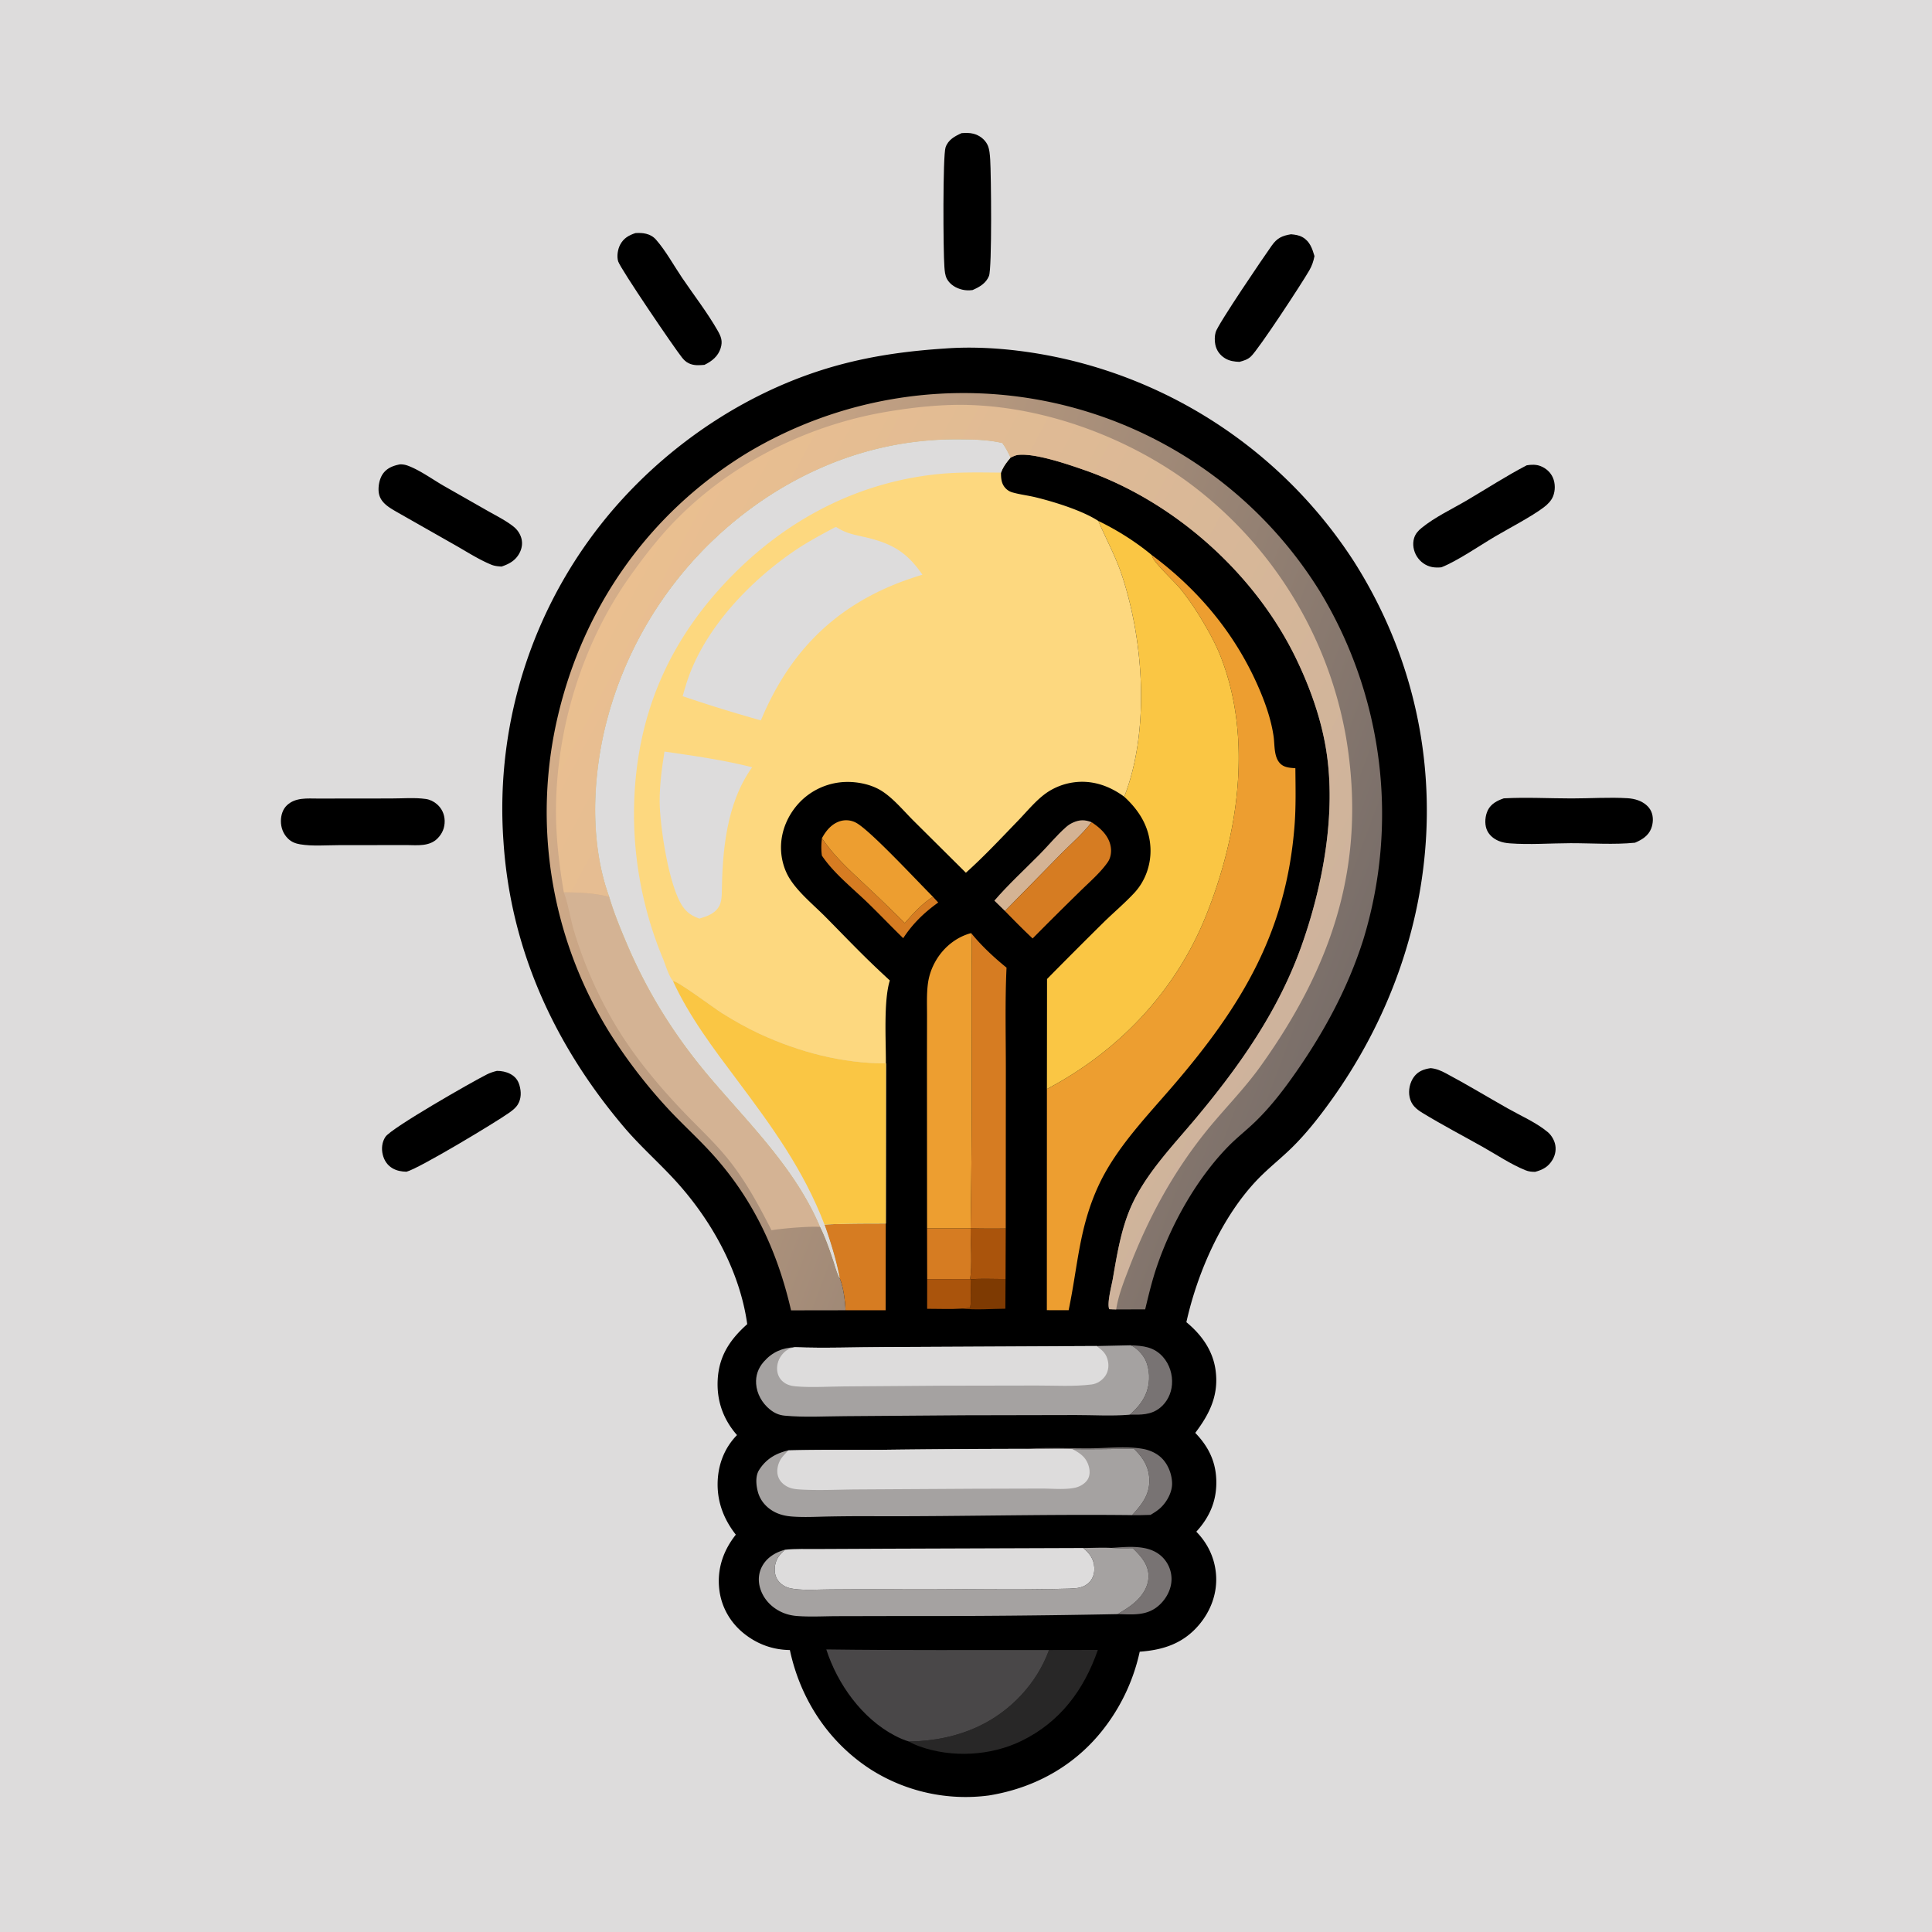 <svg version="1.1" xmlns="http://www.w3.org/2000/svg" style="display: block;" viewBox="0 0 2048 2048" width="1024" height="1024">
<defs>
	<linearGradient id="Gradient1" gradientUnits="userSpaceOnUse" x1="1415.81" y1="1068.9" x2="587.98" y2="758.779">
		<stop class="stop0" offset="0" stop-opacity="1" stop-color="rgb(121,110,105)"/>
		<stop class="stop1" offset="1" stop-opacity="1" stop-color="rgb(213,174,138)"/>
	</linearGradient>
	<linearGradient id="Gradient2" gradientUnits="userSpaceOnUse" x1="647.523" y1="642.742" x2="1389.36" y2="1037.53">
		<stop class="stop0" offset="0" stop-opacity="1" stop-color="rgb(234,191,144)"/>
		<stop class="stop1" offset="1" stop-opacity="1" stop-color="rgb(206,179,156)"/>
	</linearGradient>
</defs>
<path transform="translate(0,0)" fill="rgb(221,220,220)" d="M 0 0 L 2048 0 L 2048 2048 L 0 2048 L 0 0 z"/>
<path transform="translate(0,0)" fill="rgb(0,0,0)" d="M 1368.55 248.337 C 1372.9 248.746 1376.97 249.277 1380.83 251.483 C 1388.52 255.87 1391.05 263.499 1393.4 271.473 C 1392.33 277.002 1390.78 281.588 1387.98 286.494 C 1380.29 299.966 1334.34 370.117 1325.95 377.952 C 1322.42 381.242 1318.39 382.341 1313.84 383.597 C 1308.37 383.365 1303.36 382.723 1298.59 379.808 C 1293.18 376.504 1289.57 371.561 1288.28 365.339 C 1287.43 361.228 1287.49 356.179 1288.64 352.136 C 1291.07 343.606 1339.65 272.224 1348.15 260.272 C 1353.8 252.317 1359.04 249.89 1368.55 248.337 z"/>
<path transform="translate(0,0)" fill="rgb(0,0,0)" d="M 673.606 247.073 C 677.471 246.851 681.214 246.887 684.996 247.834 C 689.105 248.863 692.622 250.868 695.419 254.057 C 705.763 265.851 714.172 281.351 723 294.386 C 735.484 312.819 749.646 331.041 760.684 350.338 C 764.391 356.818 766.244 361.591 763.936 369.013 C 761.228 377.722 754.646 382.91 746.773 386.76 C 741 387.25 735.57 387.686 730.189 385.13 C 727.024 383.627 725.074 381.637 722.881 378.925 C 715.054 369.242 657.625 284.812 655.265 277.034 C 653.65 271.712 654.831 264.188 657.413 259.352 C 661.054 252.531 666.493 249.415 673.606 247.073 z"/>
<path transform="translate(0,0)" fill="rgb(0,0,0)" d="M 526.753 1135.18 C 531.464 1135.14 536.622 1136.14 540.806 1138.35 C 546.053 1141.11 549.087 1144.91 550.702 1150.6 C 552.618 1157.35 552.655 1164.48 548.989 1170.66 C 546.741 1174.45 543.084 1177.19 539.542 1179.7 C 524.965 1190.03 443.92 1238.82 430.866 1242.08 C 425.503 1241.91 420.673 1241.13 415.976 1238.37 C 410.553 1235.18 407.206 1230.01 405.73 1223.96 C 404.179 1217.59 404.888 1210.64 408.564 1205.11 C 414.822 1195.68 500.589 1146.68 516.086 1138.94 C 519.547 1137.22 522.997 1136.07 526.753 1135.18 z"/>
<path transform="translate(0,0)" fill="rgb(0,0,0)" d="M 1618.41 493.231 C 1623.28 492.436 1628.33 492.255 1632.99 494.059 C 1638.78 496.299 1643.64 500.61 1646.13 506.339 C 1648.76 512.385 1648.77 520.045 1646.3 526.149 C 1644.35 530.949 1640.55 534.686 1636.49 537.769 C 1623.74 547.473 1599.58 560.036 1584.83 568.73 C 1568.48 578.373 1544.85 594.688 1527.93 601.365 C 1524.74 601.695 1521.22 601.72 1518.06 601.102 C 1511.27 599.775 1505.49 595.593 1501.86 589.736 C 1498.38 584.114 1497.07 576.944 1498.97 570.541 C 1500.36 565.841 1503.28 562.634 1507.01 559.584 C 1521.02 548.133 1539.43 539.521 1555.06 530.324 C 1576.08 517.948 1596.77 504.48 1618.41 493.231 z"/>
<path transform="translate(0,0)" fill="rgb(0,0,0)" d="M 424.051 492.244 A 21.794 21.794 0 0 1 432.283 493.627 C 445.395 498.482 458.795 508.418 471.066 515.409 L 517.188 541.678 C 526.1 546.763 535.857 551.565 543.938 557.891 C 547.645 560.792 550.342 564.222 552.031 568.641 C 554.193 574.299 553.67 580.215 551.013 585.61 C 546.93 593.898 540.048 597.794 531.625 600.571 C 527.893 600.332 524.351 600.04 520.858 598.61 C 507.519 593.152 494.686 584.778 482.139 577.68 L 420.283 542.521 C 412.651 538.103 403.934 533.12 401.831 523.889 C 400.339 517.336 401.925 507.936 405.797 502.386 C 410.185 496.097 416.821 493.588 424.051 492.244 z"/>
<path transform="translate(0,0)" fill="rgb(0,0,0)" d="M 1019.3 141.135 C 1023.62 140.849 1027.78 140.668 1032.01 141.79 C 1038.24 143.44 1043.78 147.533 1046.71 153.361 C 1048.95 157.801 1049.36 164.467 1049.67 169.436 C 1050.63 184.791 1051.69 284.148 1048.36 292.517 C 1045.28 300.265 1038.21 304.362 1030.93 307.476 C 1027.18 307.934 1023.71 307.91 1020.01 307.033 C 1013.51 305.496 1007.18 301.787 1003.86 295.814 C 1001.71 291.941 1001.43 287.124 1001.09 282.79 C 999.8 266.071 999.309 165.097 1002.34 156.211 C 1005.1 148.146 1012.05 144.418 1019.3 141.135 z"/>
<path transform="translate(0,0)" fill="rgb(0,0,0)" d="M 1516.54 1132.27 C 1522.69 1132.87 1527.43 1134.94 1532.83 1137.81 C 1554.89 1149.54 1576.42 1162.61 1598.17 1174.91 C 1611.71 1182.57 1628.71 1190.04 1640.63 1200.02 C 1644.19 1203 1646.99 1207.53 1648.24 1211.98 C 1649.9 1217.87 1648.85 1224.19 1645.74 1229.42 C 1641.3 1236.86 1635.5 1240 1627.37 1242.18 C 1623.71 1242.22 1620.54 1241.92 1617.11 1240.54 C 1601.72 1234.32 1586.42 1224.04 1571.89 1215.85 C 1550.62 1203.86 1528.73 1192.44 1507.91 1179.74 C 1501.05 1175.55 1495.98 1171.22 1494.24 1162.96 C 1492.74 1155.81 1494.45 1147.63 1498.72 1141.69 C 1503.17 1135.5 1509.29 1133.37 1516.54 1132.27 z"/>
<path transform="translate(0,0)" fill="rgb(0,0,0)" d="M 1594.06 846.282 C 1617.78 844.972 1642.22 846.358 1666.03 846.367 C 1685.65 846.374 1705.84 844.96 1725.39 846.155 C 1729.26 846.391 1733.13 847.093 1736.77 848.464 C 1742.5 850.624 1747.9 854.561 1750.42 860.306 C 1752.83 865.83 1752.49 872.781 1750.31 878.329 C 1747.27 886.081 1740.48 890.212 1733.16 893.31 C 1710.8 895.565 1687.35 893.775 1664.85 893.819 C 1643.64 893.861 1621.46 895.612 1600.37 893.977 C 1596.31 893.663 1592.43 892.99 1588.65 891.423 C 1582.99 889.077 1577.98 884.781 1575.82 878.926 C 1573.58 872.828 1574.31 864.712 1577.14 858.917 C 1580.49 852.045 1587.15 848.636 1594.06 846.282 z"/>
<path transform="translate(0,0)" fill="rgb(0,0,0)" d="M 337.112 846.5 L 414.367 846.412 C 426.335 846.429 439.593 845.278 451.39 846.948 C 455.715 847.561 459.804 849.573 463.104 852.411 C 468.358 856.93 471.211 863.109 471.371 870.011 C 471.539 877.306 468.965 883.479 463.884 888.686 C 455.297 897.487 442.428 895.929 431.207 895.811 L 358.739 895.902 C 345.641 895.929 331.125 897.175 318.206 895.021 C 313.274 894.198 309.126 892.614 305.461 889.106 C 300.243 884.111 297.7 877.292 297.773 870.136 C 297.835 864.103 299.722 857.761 304.246 853.558 C 313.322 845.126 325.689 846.49 337.112 846.5 z"/>
<path transform="translate(0,0)" fill="rgb(0,0,0)" d="M 1001.94 369.425 C 1042.31 366.401 1086.48 371.09 1125.91 379.848 A 497.123 497.123 0 0 1 1435.18 595.108 C 1549.44 774.883 1533.61 996.144 1410.59 1167.15 C 1398.01 1184.63 1384.41 1201.95 1368.99 1217.01 C 1357.51 1228.21 1344.76 1238.21 1333.62 1249.71 C 1295.47 1289.08 1269.37 1348.61 1257.61 1401.56 C 1273.44 1414.62 1285.48 1431.15 1288.47 1451.85 C 1292.28 1478.25 1282.6 1498.35 1267.02 1518.9 C 1280.52 1532.92 1288.45 1548.31 1289.28 1568.02 C 1290.21 1589.81 1282.74 1607.76 1268.14 1623.65 C 1280.16 1635.89 1287.52 1651.26 1288.99 1668.42 C 1290.71 1688.52 1283.62 1707.76 1270.54 1722.95 C 1253.83 1742.35 1232.9 1749.07 1208.14 1750.87 A 203.545 203.545 0 0 1 1173.71 1827.58 C 1143.18 1869.7 1098.92 1895.11 1048.06 1903.3 A 187.605 187.605 0 0 1 923.305 1875.87 C 878.24 1846.86 848.413 1801.22 837.307 1749.11 C 819.493 1748.88 803.395 1743.15 789.354 1732.18 C 774.376 1720.48 764.67 1703.76 762.471 1684.83 C 759.962 1663.22 766.671 1643.65 780.004 1626.81 C 767.967 1611.45 760.843 1593.95 760.695 1574.27 C 760.546 1554.33 767.224 1535.54 781.261 1521.24 C 766.655 1504.66 759.632 1484.85 760.782 1462.7 C 762.091 1437.48 773.746 1420.03 792.096 1403.65 C 784.094 1346.44 753.113 1291.61 714.282 1249.73 C 696.96 1231.04 678.115 1214.41 661.563 1194.9 C 587.913 1108.08 541.256 1006.56 533.713 892.209 A 486.833 486.833 0 0 1 653.062 536.489 C 714.994 465.977 798.487 411.504 889.367 386.886 C 926.497 376.828 963.63 371.898 1001.94 369.425 z"/>
<path transform="translate(0,0)" fill="rgb(126,58,2)" d="M 1028.91 1356.05 C 1041.08 1355.23 1053.7 1355.84 1065.92 1355.79 L 1065.71 1387.29 C 1050.81 1387.38 1034.56 1388.82 1019.81 1387.18 L 1028.43 1386.48 C 1029.92 1376.76 1028.95 1365.92 1028.91 1356.05 z"/>
<path transform="translate(0,0)" fill="rgb(170,84,12)" d="M 982.839 1356.03 L 1028.3 1355.92 L 1028.91 1356.05 C 1028.95 1365.92 1029.92 1376.76 1028.43 1386.48 L 1019.81 1387.18 C 1007.65 1387.98 995.022 1387.34 982.802 1387.38 L 982.839 1356.03 z"/>
<path transform="translate(0,0)" fill="rgb(120,115,115)" d="M 1198.4 1426.06 C 1211.79 1426.58 1223.22 1427.64 1232.75 1438.34 C 1239.82 1446.29 1243.19 1457.21 1242.34 1467.77 C 1241.58 1477.24 1237.2 1486.24 1229.78 1492.26 C 1220.2 1500.03 1209.29 1499.77 1197.69 1499.56 C 1205.71 1492.48 1212.09 1485.21 1215.68 1474.92 C 1219.36 1464.32 1218.94 1450.96 1213.82 1440.88 C 1211.09 1435.5 1204.26 1427.95 1198.4 1426.06 z"/>
<path transform="translate(0,0)" fill="rgb(120,115,115)" d="M 1086.67 1535.84 C 1109.49 1534.14 1132.62 1535.41 1155.5 1535.28 C 1173.24 1535.18 1193.25 1532.83 1210.7 1535.72 C 1217.88 1536.92 1224.84 1539.76 1230.33 1544.61 C 1237.83 1551.26 1242.15 1562.05 1242.46 1571.97 C 1242.75 1581.24 1237.47 1591.13 1231.07 1597.54 C 1227.63 1600.98 1223.73 1603.35 1219.61 1605.85 C 1213.11 1605.99 1206.57 1606.28 1200.08 1606.1 C 1210.34 1594.91 1218.92 1584.32 1218.32 1568.1 C 1217.82 1554.56 1211.29 1544.51 1201.73 1535.52 A 1727.14 1727.14 0 0 1 1136.89 1536.14 C 1120.23 1535.32 1103.39 1536.48 1086.67 1535.84 z"/>
<path transform="translate(0,0)" fill="rgb(120,115,115)" d="M 1177.84 1640.83 C 1195.18 1639.71 1217.27 1636.92 1231.17 1649.65 A 32.821 32.821 0 0 1 1241.86 1673.09 C 1242.1 1683.55 1237.11 1693.54 1229.68 1700.72 C 1216.68 1713.28 1201.22 1711.38 1184.69 1711.04 C 1191.69 1706.86 1198.53 1702.8 1204.5 1697.18 C 1211.72 1690.39 1217.37 1681.34 1217.47 1671.16 C 1217.6 1658.33 1209.35 1649.48 1200.79 1641.11 C 1193.12 1641.22 1185.51 1641.32 1177.84 1640.83 z"/>
<path transform="translate(0,0)" fill="rgb(214,124,34)" d="M 871.231 906.98 C 870.362 900.588 870.493 894.841 871.318 888.485 C 884.792 908.627 902.367 924.038 919.86 940.532 A 1730.66 1730.66 0 0 1 959.137 978.502 C 968.112 968.172 977.337 958.022 989.015 950.667 L 994.553 956.714 C 979.66 967.337 967.47 979.157 957.449 994.509 C 944.85 982.262 932.74 969.503 920.109 957.268 C 903.878 941.544 883.755 925.68 871.231 906.98 z"/>
<path transform="translate(0,0)" fill="rgb(170,84,12)" d="M 1066.13 1302.21 L 1065.92 1355.79 C 1053.7 1355.84 1041.08 1355.23 1028.91 1356.05 L 1028.3 1355.92 C 1030.69 1343.09 1028.88 1316.01 1028.91 1302.06 A 955.073 955.073 0 0 0 1066.13 1302.21 z"/>
<path transform="translate(0,0)" fill="rgb(212,179,148)" d="M 1054.07 954.722 C 1068.91 937.521 1085.9 921.918 1101.89 905.792 C 1111.29 896.314 1120.01 885.574 1130.01 876.766 C 1132.26 874.782 1134.52 873.268 1137.26 872.024 C 1144.38 868.791 1149.94 868.787 1157.16 871.586 C 1148.09 883.541 1135.56 894.266 1124.97 904.968 L 1065.32 965.72 L 1054.07 954.722 z"/>
<path transform="translate(0,0)" fill="rgb(214,124,34)" d="M 982.723 1302.11 L 1028.91 1302.06 C 1028.88 1316.01 1030.69 1343.09 1028.3 1355.92 L 982.839 1356.03 L 982.723 1302.11 z"/>
<path transform="translate(0,0)" fill="rgb(214,124,34)" d="M 938.957 1296.97 L 938.818 1388.91 L 896.304 1388.94 C 895.9 1379.07 894.04 1364.36 890.264 1355.32 C 886.552 1336.05 880.583 1316.63 874.021 1298.15 C 895.62 1296.89 917.326 1297.06 938.957 1296.97 z"/>
<path transform="translate(0,0)" fill="rgb(237,158,48)" d="M 871.318 888.485 C 875.509 880.668 881.485 873.425 890.222 870.575 A 22.046 22.046 0 0 1 907.757 872.302 C 923.156 880.893 972.851 934.599 989.015 950.667 C 977.337 958.022 968.112 968.172 959.137 978.502 A 1730.66 1730.66 0 0 0 919.86 940.532 C 902.367 924.038 884.792 908.627 871.318 888.485 z"/>
<path transform="translate(0,0)" fill="rgb(214,124,34)" d="M 1157.16 871.586 C 1166.14 877.505 1174.67 885.161 1177.15 896.132 C 1178.49 902.092 1177.73 908.984 1174.17 914.058 C 1166.3 925.302 1154.75 935.12 1144.99 944.753 A 4018.26 4018.26 0 0 0 1094.63 994.794 C 1084.56 985.39 1074.94 975.581 1065.32 965.72 L 1124.97 904.968 C 1135.56 894.266 1148.09 883.541 1157.16 871.586 z"/>
<path transform="translate(0,0)" fill="rgb(40,39,39)" d="M 1112.01 1749.08 L 1163.76 1748.99 C 1149.13 1791.34 1123.72 1825.53 1082.69 1845.49 C 1050.08 1861.35 1009.13 1863.51 974.961 1851.32 C 970.98 1849.9 967.231 1848.31 963.603 1846.12 C 989.39 1845.59 1013.89 1841.02 1037.32 1830.02 C 1071.23 1814.1 1099.15 1784.51 1112.01 1749.08 z"/>
<path transform="translate(0,0)" fill="rgb(214,124,34)" d="M 1029.49 989.118 C 1040.04 1002.29 1053.86 1015.12 1066.97 1025.74 C 1065.29 1061.69 1066.25 1097.97 1066.24 1133.97 L 1066.13 1302.21 A 955.073 955.073 0 0 1 1028.91 1302.06 A 10144.1 10144.1 0 0 0 1029.98 1090 L 1029.99 1026.58 C 1030 1014.21 1030.66 1001.42 1029.49 989.118 z"/>
<path transform="translate(0,0)" fill="rgb(237,158,48)" d="M 982.723 1302.11 L 982.613 1127.22 L 982.691 1076.36 C 982.707 1065.39 982.185 1053.99 983.573 1043.11 C 984.724 1034.09 987.628 1025.86 992.241 1018.03 C 1000.44 1004.12 1013.75 993.255 1029.49 989.118 C 1030.66 1001.42 1030 1014.21 1029.99 1026.58 L 1029.98 1090 A 10144.1 10144.1 0 0 1 1028.91 1302.06 L 982.723 1302.11 z"/>
<path transform="translate(0,0)" fill="rgb(165,162,161)" d="M 1148.24 1640.96 C 1158.02 1640.89 1168.09 1640.36 1177.84 1640.83 C 1185.51 1641.32 1193.12 1641.22 1200.79 1641.11 C 1209.35 1649.48 1217.6 1658.33 1217.47 1671.16 C 1217.37 1681.34 1211.72 1690.39 1204.5 1697.18 C 1198.53 1702.8 1191.69 1706.86 1184.69 1711.04 A 10453.8 10453.8 0 0 1 955.292 1713.05 L 886.158 1713.2 C 872.618 1713.29 858.727 1714.06 845.236 1713.06 C 839.053 1712.6 833.263 1711.24 827.657 1708.5 C 817.296 1703.45 809.17 1694.74 805.805 1683.6 C 803.432 1675.75 803.997 1667.49 807.936 1660.24 C 812.958 1651 822.071 1645.5 831.984 1642.81 C 830.842 1643.97 829.723 1645.17 828.561 1646.31 C 823.54 1651.25 821.238 1656.92 821.248 1664.1 C 821.255 1669.35 823.125 1674.29 826.941 1677.93 C 831.332 1682.12 836.421 1683.73 842.314 1684.43 C 854.559 1685.9 867.819 1684.87 880.164 1684.82 L 954.564 1684.37 C 1014.06 1683.98 1073.95 1685.74 1133.39 1684 C 1141.57 1683.76 1149.49 1683.22 1155.29 1676.65 C 1158.97 1672.47 1160.36 1666.89 1159.98 1661.41 C 1159.34 1652.25 1155.02 1646.65 1148.24 1640.96 z"/>
<path transform="translate(0,0)" fill="rgb(221,220,220)" d="M 831.984 1642.81 C 843.476 1641.53 855.669 1642.13 867.239 1642.01 L 940.752 1641.68 L 1148.24 1640.96 C 1155.02 1646.65 1159.34 1652.25 1159.98 1661.41 C 1160.36 1666.89 1158.97 1672.47 1155.29 1676.65 C 1149.49 1683.22 1141.57 1683.76 1133.39 1684 C 1073.95 1685.74 1014.06 1683.98 954.564 1684.37 L 880.164 1684.82 C 867.819 1684.87 854.559 1685.9 842.314 1684.43 C 836.421 1683.73 831.332 1682.12 826.941 1677.93 C 823.125 1674.29 821.255 1669.35 821.248 1664.1 C 821.238 1656.92 823.54 1651.25 828.561 1646.31 C 829.723 1645.17 830.842 1643.97 831.984 1642.81 z"/>
<path transform="translate(0,0)" fill="rgb(73,71,72)" d="M 875.914 1748.47 C 954.569 1749.55 1033.35 1748.96 1112.01 1749.08 C 1099.15 1784.51 1071.23 1814.1 1037.32 1830.02 C 1013.89 1841.02 989.39 1845.59 963.603 1846.12 C 958.533 1844.65 953.386 1842.36 948.708 1839.92 C 913.903 1821.78 887.726 1785.22 875.914 1748.47 z"/>
<path transform="translate(0,0)" fill="rgb(165,162,161)" d="M 1136.89 1536.14 A 1727.14 1727.14 0 0 0 1201.73 1535.52 C 1211.29 1544.51 1217.82 1554.56 1218.32 1568.1 C 1218.92 1584.32 1210.34 1594.91 1200.08 1606.1 C 1110.71 1605.06 1021.16 1607.48 931.757 1607.28 A 1999.31 1999.31 0 0 0 879.233 1607.54 C 865.992 1607.77 852.191 1608.61 838.994 1607.54 C 832.151 1606.98 825.543 1605.38 819.568 1601.91 C 811.615 1597.29 805.664 1590.14 803.314 1581.19 C 801.479 1574.19 800.572 1564.79 804.625 1558.34 C 812 1546.6 822.388 1540.58 835.574 1537.47 C 868.66 1536.62 901.833 1537.04 934.932 1536.86 A 12949.5 12949.5 0 0 1 1086.67 1535.84 C 1103.39 1536.48 1120.23 1535.32 1136.89 1536.14 z"/>
<path transform="translate(0,0)" fill="rgb(221,220,220)" d="M 1086.67 1535.84 C 1103.39 1536.48 1120.23 1535.32 1136.89 1536.14 C 1145.34 1540.7 1151.66 1544.94 1154.28 1554.88 C 1155.44 1559.28 1155.41 1564.18 1153.03 1568.17 C 1150.24 1572.85 1144.42 1576.09 1139.2 1577.14 C 1128.42 1579.31 1115.38 1577.92 1104.34 1577.93 L 1031.14 1578.13 L 908.926 1578.85 C 888.517 1578.96 867.451 1580.19 847.152 1578.85 C 841.322 1578.46 836.547 1577.59 831.716 1574.14 C 827.495 1571.11 824.684 1566.86 824.098 1561.66 C 823.416 1555.59 825.689 1548.8 829.583 1544.16 C 831.512 1541.86 833.618 1539.74 835.574 1537.47 C 868.66 1536.62 901.833 1537.04 934.932 1536.86 A 12949.5 12949.5 0 0 1 1086.67 1535.84 z"/>
<path transform="translate(0,0)" fill="rgb(165,162,161)" d="M 1162.35 1426.85 L 1198.4 1426.06 C 1204.26 1427.95 1211.09 1435.5 1213.82 1440.88 C 1218.94 1450.96 1219.36 1464.32 1215.68 1474.92 C 1212.09 1485.21 1205.71 1492.48 1197.69 1499.56 C 1197.27 1499.62 1196.86 1499.7 1196.44 1499.74 C 1178.08 1501.22 1158.72 1500 1140.23 1500.02 L 1021.63 1500.26 L 895.952 1501.2 C 874.919 1501.29 852.833 1502.65 831.894 1500.67 C 825.658 1500.08 820.856 1497.91 815.949 1493.92 C 807.885 1487.37 802.267 1477.45 801.532 1467.02 C 800.902 1458.09 803.718 1450.21 809.599 1443.52 C 818.668 1433.21 829.077 1428.79 842.565 1428.09 C 874.149 1429.35 906.416 1428.02 938.07 1427.94 L 1162.35 1426.85 z"/>
<path transform="translate(0,0)" fill="rgb(221,220,220)" d="M 842.565 1428.09 C 874.149 1429.35 906.416 1428.02 938.07 1427.94 L 1162.35 1426.85 C 1168.81 1431.47 1173.07 1435.12 1174.58 1443.39 C 1175.56 1448.75 1174.62 1454.31 1171.45 1458.8 C 1168.13 1463.49 1162.84 1466.87 1157.16 1467.59 C 1138.33 1469.99 1118.07 1468.68 1099.07 1468.72 L 997.319 1468.9 L 895.01 1469.65 C 878.148 1469.78 860.351 1471.02 843.567 1469.61 C 838.629 1469.2 833.943 1467.94 830.068 1464.71 C 826.348 1461.61 824.211 1457.2 823.809 1452.39 C 823.292 1446.21 825.508 1439.95 829.556 1435.29 C 833.267 1431.01 837.107 1429.22 842.565 1428.09 z"/>
<path transform="translate(0,0)" fill="rgb(237,158,48)" d="M 1220.93 588.392 C 1269.2 624.178 1307.53 669.599 1332.3 724.535 C 1340.28 742.257 1347.43 761.743 1350.13 781.084 C 1351.42 790.373 1350.1 804.002 1358.36 810.495 C 1362.5 813.747 1368.11 813.967 1373.15 814.352 C 1373.33 834.591 1373.83 854.947 1372.27 875.142 C 1363.56 988.133 1316.17 1066.29 1243.91 1150.48 C 1216.09 1182.89 1183.68 1216.24 1165.28 1255.11 C 1143.71 1300.71 1142.79 1341.3 1132.79 1388.9 L 1109.7 1388.84 L 1109.77 1154.41 C 1186.04 1114.12 1246.2 1050.87 1278.47 970.533 C 1312.43 885.978 1327.99 783.878 1294.34 696.918 C 1288.49 681.784 1280.33 667.428 1271.91 653.58 A 283.056 283.056 0 0 0 1251.46 624.42 C 1245.29 616.748 1223.99 597.28 1221.44 590.08 C 1221.25 589.526 1221.1 588.955 1220.93 588.392 z"/>
<path transform="translate(0,0)" fill="rgb(250,198,68)" d="M 1164.27 552.232 C 1184.06 561.773 1204.01 574.334 1220.93 588.392 C 1221.1 588.955 1221.25 589.526 1221.44 590.08 C 1223.99 597.28 1245.29 616.748 1251.46 624.42 A 283.056 283.056 0 0 1 1271.91 653.58 C 1280.33 667.428 1288.49 681.784 1294.34 696.918 C 1327.99 783.878 1312.43 885.978 1278.47 970.533 C 1246.2 1050.87 1186.04 1114.12 1109.77 1154.41 L 1109.9 1037.79 A 6089.4 6089.4 0 0 1 1170.57 977.041 C 1181.07 966.831 1192.45 957.211 1202.42 946.498 C 1214.29 933.738 1220.36 916.098 1219.53 898.758 C 1218.46 876.584 1207.75 859.271 1191.74 844.559 C 1191.81 844.413 1191.88 844.27 1191.93 844.122 C 1218.93 774.343 1212.43 679.389 1189.16 609.517 C 1182.5 589.531 1172.52 571.484 1164.27 552.232 z"/>
<path transform="translate(0,0)" fill="url(#Gradient1)" d="M 838.557 1389.03 C 824.211 1326.77 798.856 1272 755.93 1224.24 C 741.579 1208.27 725.645 1193.79 710.861 1178.22 A 555.077 555.077 0 0 1 646.47 1095.09 A 443.365 443.365 0 0 1 591.219 759.634 C 618.468 642.994 687.913 544.541 790.021 481.343 A 446.034 446.034 0 0 1 1124.02 428.634 A 444.16 444.16 0 0 1 1399.99 628.367 A 454.997 454.997 0 0 1 1445.18 995.947 C 1428.16 1049.7 1401 1098.78 1368.22 1144.42 C 1356.84 1160.27 1344.7 1175.4 1330.68 1189.01 C 1321.45 1197.97 1311.22 1205.86 1302.22 1215.05 C 1268.73 1249.22 1242.12 1296.61 1226.61 1341.68 C 1221.37 1356.88 1217.68 1372.38 1213.93 1388 L 1183.2 1388.05 A 206.193 206.193 0 0 1 1175.87 1387.78 C 1173.19 1381.82 1178.45 1362.46 1179.61 1355.72 C 1184.34 1328.47 1188.85 1300.06 1200.9 1274.9 C 1216.82 1241.66 1244.62 1212.99 1268.05 1184.93 C 1314.56 1129.23 1355.37 1071.17 1379.78 1002.33 C 1402.33 938.699 1416.59 862.472 1405.82 795.149 C 1400.48 761.75 1388.8 729.051 1374.17 698.643 C 1330.57 608.012 1244.87 531.613 1150.01 498.44 C 1132.1 492.176 1097.61 480.335 1079.48 482.205 C 1076.54 482.509 1073.83 483.871 1071.19 485.135 C 1068.69 479.647 1066.05 474.549 1062.47 469.67 C 1047.12 466.008 1030.35 465.801 1014.58 465.756 C 945.957 465.562 881.677 484.856 823.328 520.603 A 407.458 407.458 0 0 0 641.288 771.954 C 627.789 828.793 625.737 895.512 645.874 950.848 C 650.862 967.641 657.355 983.436 664.172 999.531 C 686.887 1053.16 716.25 1099.63 754.104 1143.95 C 796.156 1193.18 843.69 1239.8 869.34 1300.6 C 875.067 1312.06 879.094 1323.94 883.18 1336.05 C 885.328 1342.42 887.016 1349.46 890.264 1355.32 C 894.04 1364.36 895.9 1379.07 896.304 1388.94 L 838.557 1389.03 z"/>
<path transform="translate(0,0)" fill="rgb(212,179,148)" d="M 597.667 945.893 C 613.699 946.03 630.319 946.618 645.874 950.848 C 650.862 967.641 657.355 983.436 664.172 999.531 C 686.887 1053.16 716.25 1099.63 754.104 1143.95 C 796.156 1193.18 843.69 1239.8 869.34 1300.6 C 858.751 1299.68 828.938 1302.17 817.825 1304.12 C 804.572 1278.03 790.587 1252.12 772.222 1229.22 C 757.776 1211.21 740.847 1195.66 724.924 1179.01 C 698.041 1150.91 672.184 1119.93 652.245 1086.44 A 447.696 447.696 0 0 1 608.658 987.513 C 604.721 974.468 602.763 960.368 598.295 947.64 L 597.667 945.893 z"/>
<path transform="translate(0,0)" fill="url(#Gradient2)" d="M 597.667 945.893 C 592.622 916.255 589.013 885.682 589.383 855.571 C 590.435 769.959 617.917 681.352 667.428 611.456 C 682.277 590.494 698.463 569.54 716.482 551.18 C 775.824 490.719 856.088 450.785 939.223 436.63 C 968.243 431.689 999.173 428.318 1028.62 429.341 C 1108.29 432.11 1191.14 462.478 1255.83 508.563 A 427.846 427.846 0 0 1 1426.99 782.34 C 1449.02 914.531 1413.03 1023.07 1336.13 1130.39 C 1318 1155.69 1296.02 1177.25 1276.75 1201.52 C 1242.3 1244.89 1216.83 1292.23 1197.02 1343.75 C 1191.51 1358.08 1185.55 1372.8 1183.2 1388.05 A 206.193 206.193 0 0 1 1175.87 1387.78 C 1173.19 1381.82 1178.45 1362.46 1179.61 1355.72 C 1184.34 1328.47 1188.85 1300.06 1200.9 1274.9 C 1216.82 1241.66 1244.62 1212.99 1268.05 1184.93 C 1314.56 1129.23 1355.37 1071.17 1379.78 1002.33 C 1402.33 938.699 1416.59 862.472 1405.82 795.149 C 1400.48 761.75 1388.8 729.051 1374.17 698.643 C 1330.57 608.012 1244.87 531.613 1150.01 498.44 C 1132.1 492.176 1097.61 480.335 1079.48 482.205 C 1076.54 482.509 1073.83 483.871 1071.19 485.135 C 1068.69 479.647 1066.05 474.549 1062.47 469.67 C 1047.12 466.008 1030.35 465.801 1014.58 465.756 C 945.957 465.562 881.677 484.856 823.328 520.603 A 407.458 407.458 0 0 0 641.288 771.954 C 627.789 828.793 625.737 895.512 645.874 950.848 C 630.319 946.618 613.699 946.03 597.667 945.893 z"/>
<path transform="translate(0,0)" fill="rgb(253,216,127)" d="M 645.874 950.848 C 625.737 895.512 627.789 828.793 641.288 771.954 A 407.458 407.458 0 0 1 823.328 520.603 C 881.677 484.856 945.957 465.562 1014.58 465.756 C 1030.35 465.801 1047.12 466.008 1062.47 469.67 C 1066.05 474.549 1068.69 479.647 1071.19 485.135 C 1067.07 489.995 1063.28 494.923 1061.11 501.008 C 1061.05 507.358 1061.58 513.339 1066.38 518.004 C 1068.32 519.896 1070.57 521.21 1073.17 521.955 C 1081.27 524.269 1089.93 525.222 1098.14 527.236 C 1117.98 532.101 1147.55 541.301 1164.27 552.232 C 1172.52 571.484 1182.5 589.531 1189.16 609.517 C 1212.43 679.389 1218.93 774.343 1191.93 844.122 C 1191.88 844.27 1191.81 844.413 1191.74 844.559 C 1175.91 832.885 1157.5 826.541 1137.71 829.403 A 66.906 66.906 0 0 0 1110.15 839.918 C 1098.66 847.711 1088.94 859.841 1079.32 869.797 C 1061.32 888.419 1043.16 907.888 1023.88 925.142 L 968.642 870.282 C 958.023 859.737 946.77 845.898 934.04 838.053 C 923.595 831.616 909.838 828.746 897.678 828.877 A 70.603 70.603 0 0 0 848.095 850.043 C 835.274 863.31 827.549 881.075 827.902 899.623 C 828.11 910.555 831.215 921.985 837.03 931.29 C 846.444 946.352 862.523 959.307 875.048 971.95 C 892.85 989.92 910.27 1008.26 928.629 1025.67 A 1441.4 1441.4 0 0 0 943.259 1039.34 C 936.508 1060.82 939.205 1103.29 939.085 1127.27 L 938.957 1296.97 C 917.326 1297.06 895.62 1296.89 874.021 1298.15 C 880.583 1316.63 886.552 1336.05 890.264 1355.32 C 887.016 1349.46 885.328 1342.42 883.18 1336.05 C 879.094 1323.94 875.067 1312.06 869.34 1300.6 C 843.69 1239.8 796.156 1193.18 754.104 1143.95 C 716.25 1099.63 686.887 1053.16 664.172 999.531 C 657.355 983.436 650.862 967.641 645.874 950.848 z"/>
<path transform="translate(0,0)" fill="rgb(221,220,220)" d="M 704.389 796.696 C 735.611 801.202 766.651 805.567 797.277 813.323 C 769.71 852.088 765.694 902.264 765.096 948.104 C 764.838 952.596 764.475 956.721 762.233 960.721 C 757.793 968.64 749.533 971.297 741.394 973.764 C 733.889 971.012 728.519 967.837 723.855 961.17 C 708.784 939.626 699.425 874.938 699.279 849.857 C 699.175 831.942 701.558 814.335 704.389 796.696 z"/>
<path transform="translate(0,0)" fill="rgb(221,220,220)" d="M 885.369 558.825 L 886.741 558.884 C 896.184 565.025 904.351 566.574 915.015 568.963 C 944.446 575.559 960.711 584.368 977.792 609.215 A 383.959 383.959 0 0 0 952.9 617.707 C 884.354 644.392 839.056 690.101 809.5 756.751 L 806.546 763.644 A 1615.69 1615.69 0 0 1 723.657 737.995 A 705.2 705.2 0 0 1 727.014 726.454 C 744.188 669.515 792.079 618.593 840.2 585.247 C 854.624 575.253 869.924 567.089 885.369 558.825 z"/>
<path transform="translate(0,0)" fill="rgb(221,220,220)" d="M 645.874 950.848 C 625.737 895.512 627.789 828.793 641.288 771.954 A 407.458 407.458 0 0 1 823.328 520.603 C 881.677 484.856 945.957 465.562 1014.58 465.756 C 1030.35 465.801 1047.12 466.008 1062.47 469.67 C 1066.05 474.549 1068.69 479.647 1071.19 485.135 C 1067.07 489.995 1063.28 494.923 1061.11 501.008 C 1039.48 500.839 1017.83 500.31 996.263 502.376 C 913.48 510.308 839.745 547.416 780.782 605.46 C 708.571 676.544 672.557 760.283 672.055 861.991 A 399.882 399.882 0 0 0 702.812 1016.32 C 705.454 1022.84 708.897 1034.59 713.317 1039.85 C 718.672 1039.88 756.922 1068.7 765.264 1073.91 C 778.201 1081.98 791.69 1089.67 805.542 1096.06 C 847.395 1115.36 892.913 1127.19 939.085 1127.27 L 938.957 1296.97 C 917.326 1297.06 895.62 1296.89 874.021 1298.15 C 880.583 1316.63 886.552 1336.05 890.264 1355.32 C 887.016 1349.46 885.328 1342.42 883.18 1336.05 C 879.094 1323.94 875.067 1312.06 869.34 1300.6 C 843.69 1239.8 796.156 1193.18 754.104 1143.95 C 716.25 1099.63 686.887 1053.16 664.172 999.531 C 657.355 983.436 650.862 967.641 645.874 950.848 z"/>
<path transform="translate(0,0)" fill="rgb(250,198,68)" d="M 713.317 1039.85 C 718.672 1039.88 756.922 1068.7 765.264 1073.91 C 778.201 1081.98 791.69 1089.67 805.542 1096.06 C 847.395 1115.36 892.913 1127.19 939.085 1127.27 L 938.957 1296.97 C 917.326 1297.06 895.62 1296.89 874.021 1298.15 C 851.928 1240.32 818.244 1194.13 781.457 1145.04 C 756.58 1111.84 730.676 1077.75 713.317 1039.85 z"/>
</svg>